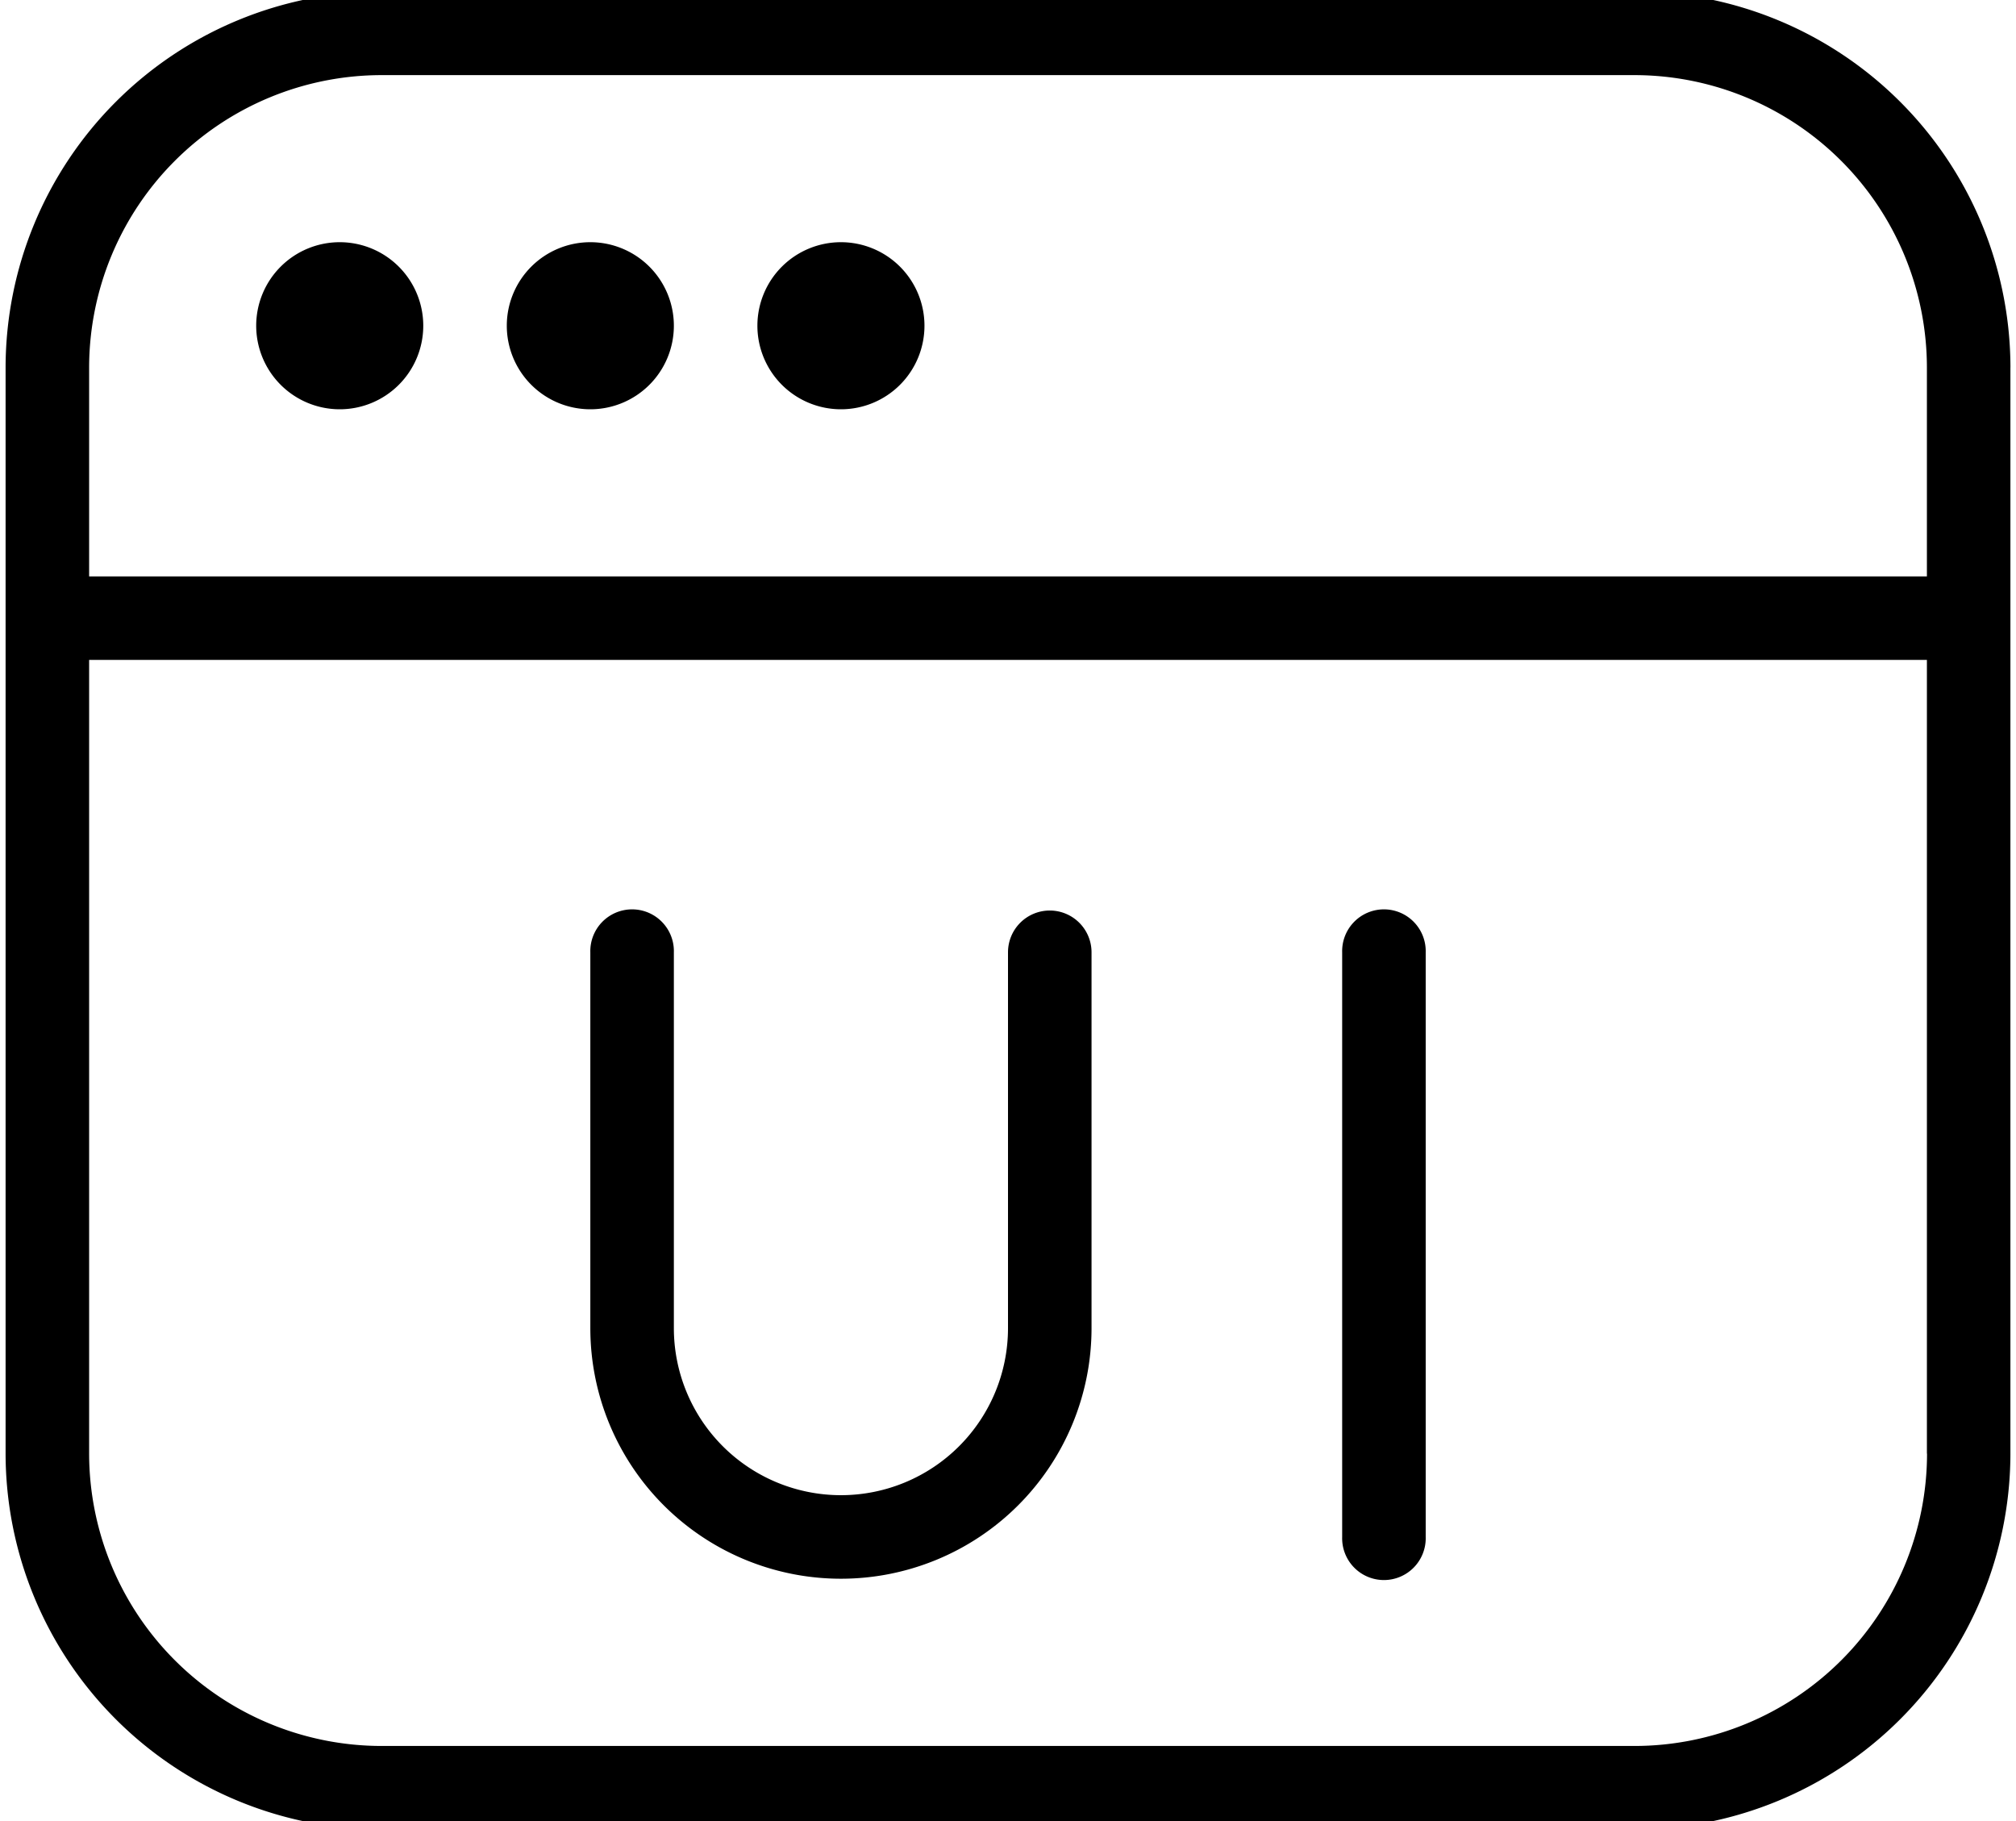 <svg xmlns="http://www.w3.org/2000/svg" xmlns:xlink="http://www.w3.org/1999/xlink" width="62" height="56" viewBox="0 0 62 56">
  <defs>
    <clipPath id="clip-path">
      <rect id="矩形_29721" data-name="矩形 29721" width="62" height="56" transform="translate(-0.095 0.16)" fill="none"/>
    </clipPath>
  </defs>
  <g id="组_68418" data-name="组 68418" transform="translate(0.095 -0.16)" clip-path="url(#clip-path)">
    <path id="路径_105555" data-name="路径 105555" d="M43.674,29.544V47.527a1.285,1.285,0,1,1-2.569,0V29.544a1.285,1.285,0,1,1,2.569,0M32.113,28.259a1.285,1.285,0,0,0-1.285,1.285V41.1a5.138,5.138,0,1,1-10.276,0V29.544a1.285,1.285,0,1,0-2.569,0V41.1a7.707,7.707,0,1,0,15.414,0V29.544a1.285,1.285,0,0,0-1.285-1.285m29.544-16.7v33.4A11.575,11.575,0,0,1,50.1,56.519H11.561A11.575,11.575,0,0,1,0,44.958v-33.4A11.575,11.575,0,0,1,11.561,0H50.1A11.575,11.575,0,0,1,61.657,11.561m-59.088,0v6.423H59.088V11.561A9,9,0,0,0,50.1,2.569H11.561a9,9,0,0,0-8.992,8.992m56.519,33.4V20.552H2.569V44.958a9,9,0,0,0,8.992,8.992H50.1a9,9,0,0,0,8.992-8.992M10.276,12.845a2.569,2.569,0,1,0-2.569-2.569,2.57,2.57,0,0,0,2.569,2.569m7.707,0a2.569,2.569,0,1,0-2.569-2.569,2.57,2.57,0,0,0,2.569,2.569m7.707,0a2.569,2.569,0,1,0-2.569-2.569,2.57,2.57,0,0,0,2.569,2.569" transform="translate(0.077 -0.099)"/>
  </g>
</svg>
